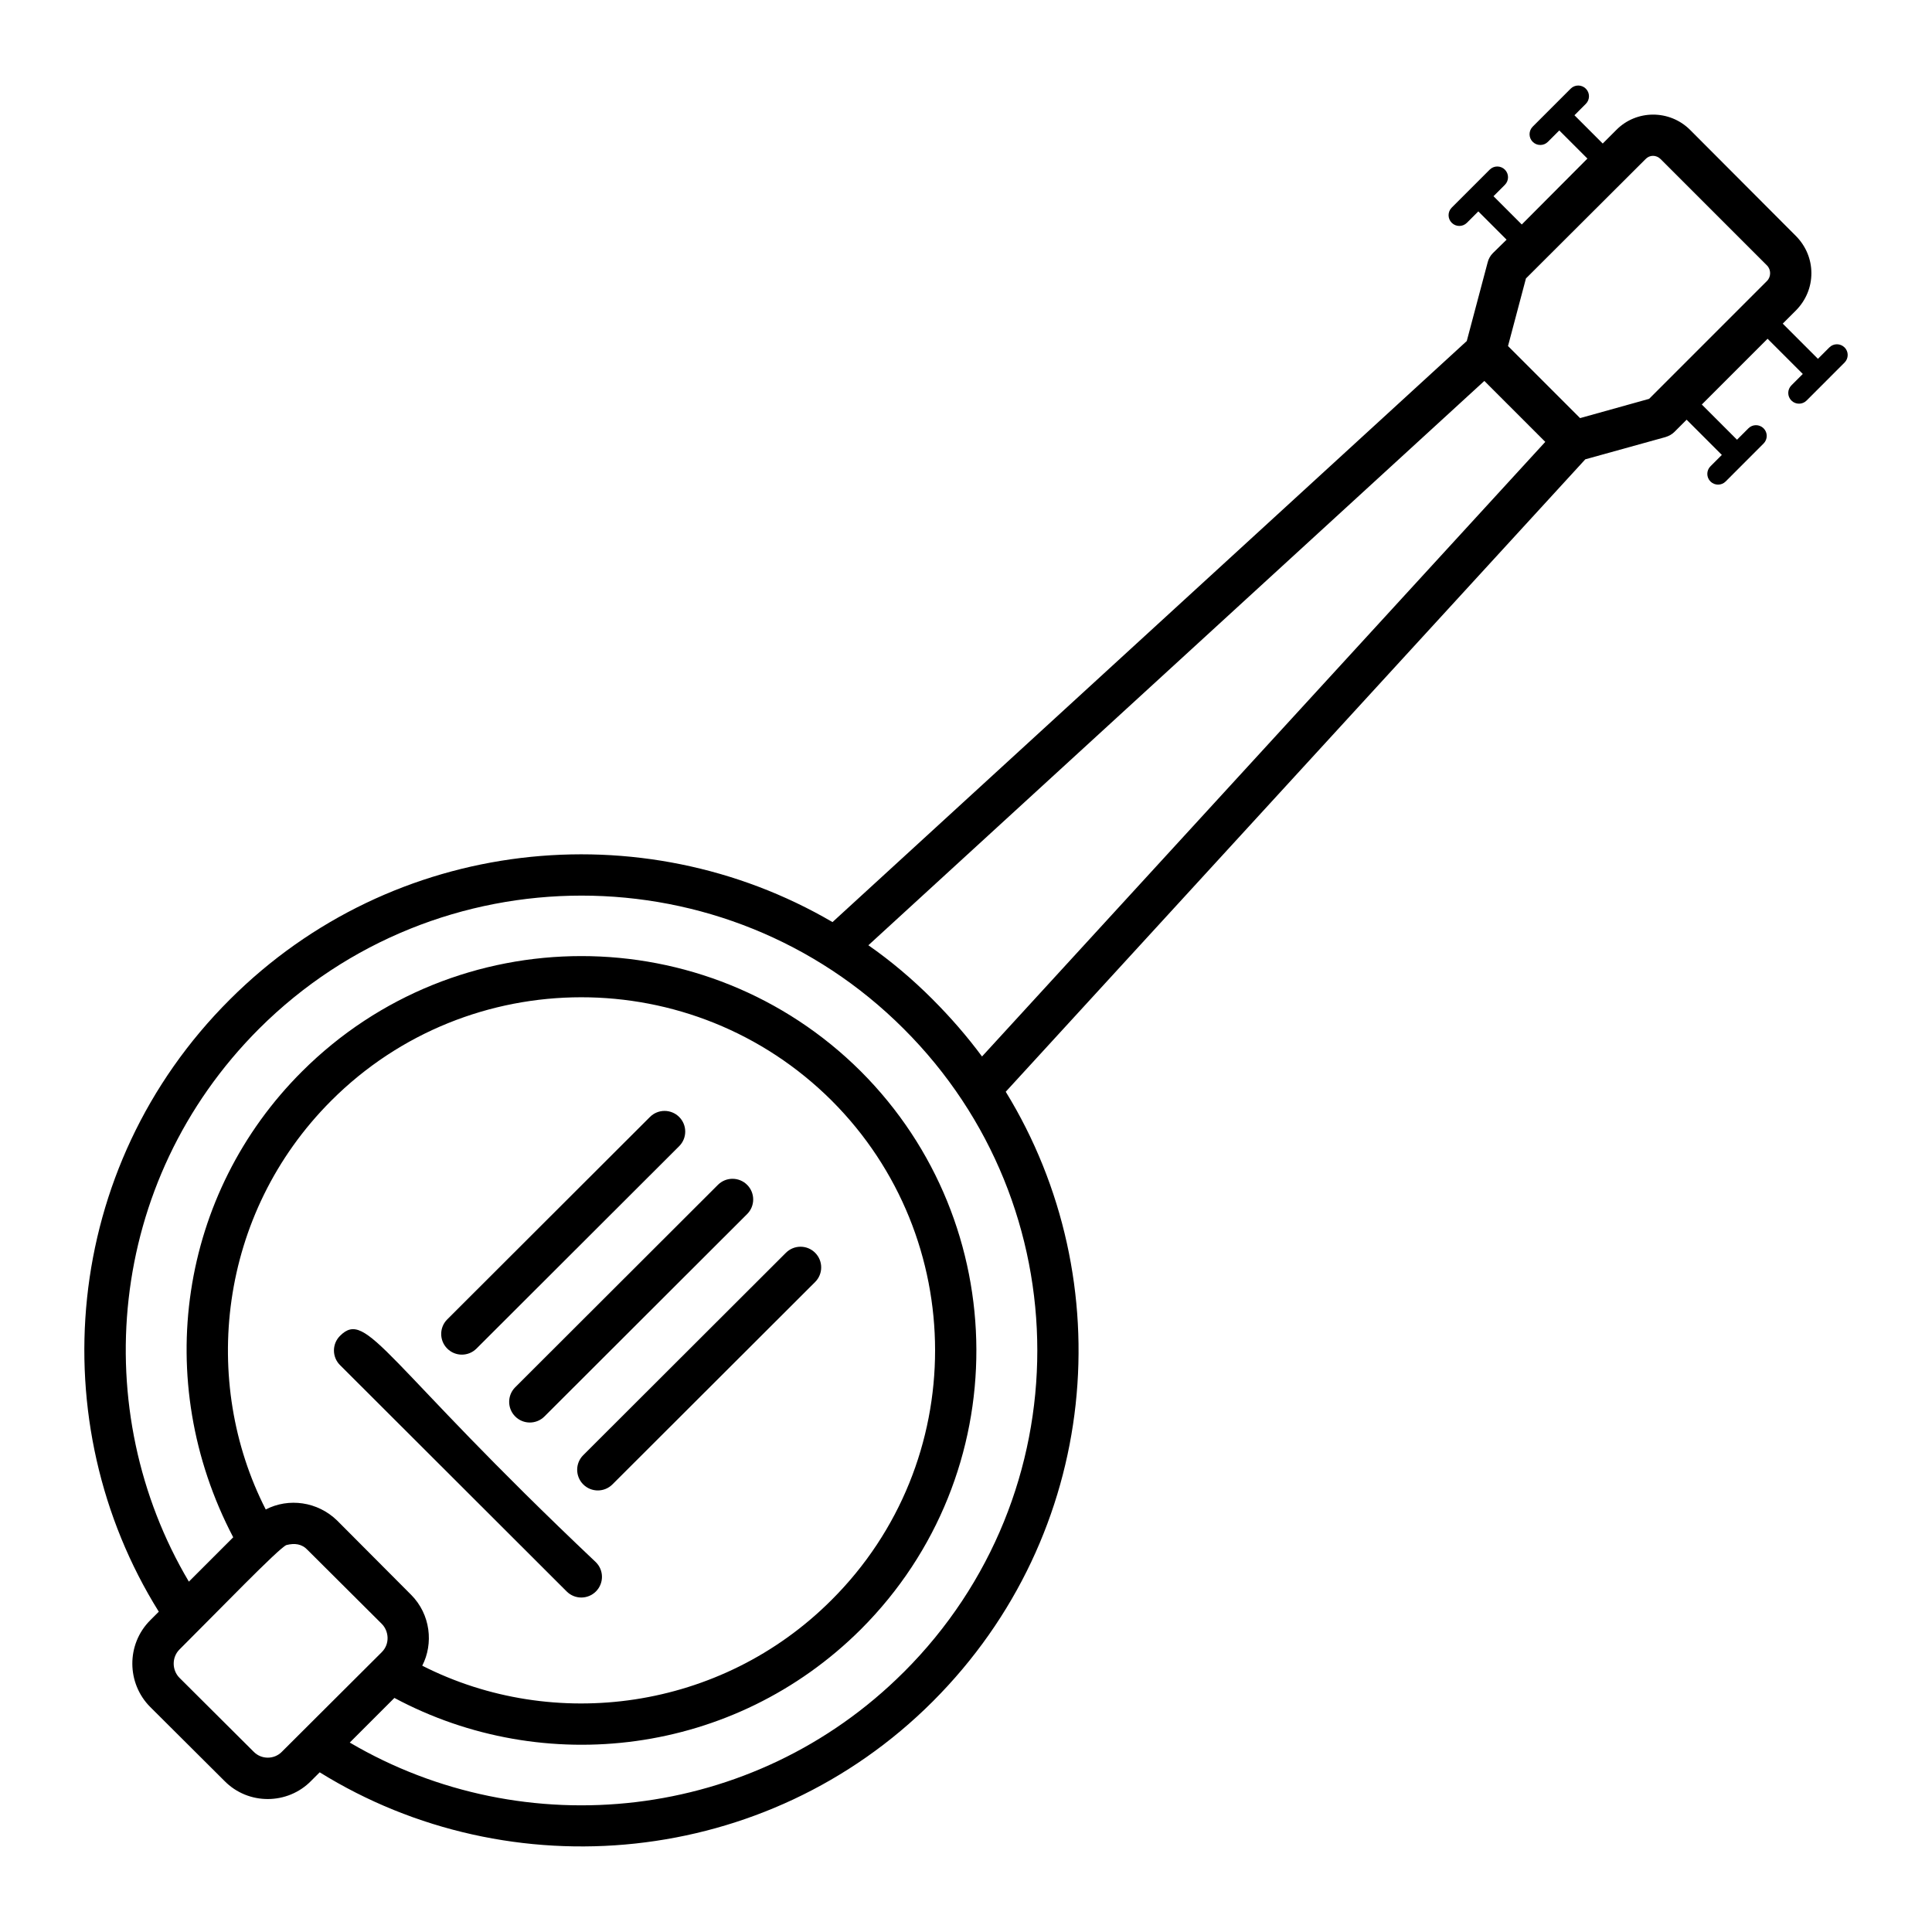 <?xml version="1.0" encoding="UTF-8"?>
<!-- Uploaded to: ICON Repo, www.iconrepo.com, Generator: ICON Repo Mixer Tools -->
<svg fill="#000000" width="800px" height="800px" version="1.1" viewBox="144 144 512 512" xmlns="http://www.w3.org/2000/svg">
 <g>
  <path d="m632.82 236.07c-1.113-1.113-2.922-1.113-4.023 0l-3.023 3.023-9.328-9.328 3.574-3.574c2.555-2.629 4.016-6.059 4.016-9.785 0-3.723-1.461-7.156-4.016-9.785l-28.184-28.258c-5.402-5.332-14.164-5.332-19.496 0.074l-3.602 3.602-7.492-7.496 3.016-3.019c1.113-1.113 1.113-2.918 0-4.023-1.113-1.113-2.922-1.113-4.023 0-0.73 0.73-10.785 10.793-10.055 10.062-1.113 1.113-1.113 2.918 0 4.023 1.121 1.121 2.934 1.102 4.023 0l3.019-3.019 7.457 7.457-0.008 0.008-17.379 17.449-0.012 0.012-7.492-7.496 3.016-3.016c1.113-1.113 1.113-2.91 0-4.023-1.113-1.113-2.91-1.113-4.023 0l-10.062 10.062c-1.113 1.113-1.113 2.91 0 4.023s2.91 1.113 4.023 0l3.023-3.023 7.492 7.496-3.637 3.566c-0.656 0.656-1.168 1.535-1.387 2.484l-5.527 20.809-168.09 153.99c-0.004 0-0.008-0.004-0.008-0.008-50.453-29.5-116.54-22.637-159.69 20.516-44.648 44.516-49.996 112.32-18.84 162.24l-2.262 2.262c-6.41 6.41-6.258 16.742 0 23l19.641 19.566c6.344 6.492 16.781 6.363 23 0l2.262-2.262c50.445 31.312 118.41 25.285 162.46-18.766 44.469-44.469 50.07-111.57 19.348-161.59l153.59-167.6 21.215-5.883c0.949-0.293 1.754-0.73 2.41-1.387l3.227-3.227 9.332 9.332-3.016 3.016c-1.113 1.113-1.113 2.918 0 4.023 1.121 1.121 2.934 1.102 4.023 0l5.016-5.019c0.004-0.004 0.008-0.004 0.012-0.008 0.004-0.004 0.004-0.008 0.008-0.012l5.019-5.023c1.113-1.113 1.113-2.918 0-4.023-1.113-1.113-2.922-1.113-4.023 0l-3.019 3.019-9.328-9.328 17.43-17.43 9.332 9.332-3.019 3.019c-1.113 1.113-1.113 2.918 0 4.023 1.121 1.121 2.934 1.102 4.023 0l10.062-10.066c1.109-1.109 1.109-2.91 0-4.016zm-241.63 172.8c-5.398-5.398-11.086-10.211-17.062-14.367l163.24-149.55 16.148 16.148-149.27 162.88c-3.941-5.328-8.32-10.363-13.062-15.109zm-172.46 199.34c-2.043 2.117-5.477 2.117-7.519 0l-19.641-19.566c-1.98-1.98-2.121-5.398 0-7.519 10.254-10.203 26.312-26.867 28.332-27.672 2.176-0.543 4.082-0.336 5.621 1.312l19.641 19.566c1.848 1.848 2.273 5.246 0 7.519-0.734 0.73-27.168 27.09-26.434 26.359zm34.172-41.621-19.566-19.641c-5.184-5.039-12.852-6.059-18.91-2.922-17.25-33.734-12.707-78.273 17.379-108.36 36.434-36.434 95.867-36.582 132.6 0 36.461 36.461 36.641 95.812-0.074 132.38-29.281 29.281-73.559 35.102-108.43 17.379 2.992-5.805 2.262-13.578-2.996-18.84zm130.55 20.59c-39.719 39.648-100.47 45.855-146.76 18.617l11.828-11.828c39.586 21.199 90.012 15.301 123.62-18.18 41.152-41.152 40.473-107.38 0-147.86-40.891-40.742-107.26-40.742-148.08 0-32.367 32.25-40.078 81.812-18.254 123.47l-11.754 11.754c-26.738-45.043-22.039-105.89 18.617-146.54 47.188-47.043 123.78-47 170.79 0 47.211 47.062 47.293 123.43 0 170.57zm197.58-337.48-18.293 5.102-19.094-19.094v-0.027l4.746-17.891c2.379-2.371 29.305-29.238 31.688-31.617 1.094-1.168 2.848-1.168 4.016 0l28.184 28.184c1.094 1.094 1.094 2.992 0 4.09z"/>
  <path d="m270.27 501.39 53.715-53.641c2.141-2.133 2.141-5.606 0-7.742-2.133-2.133-5.598-2.144-7.742 0l-53.715 53.641c-2.141 2.133-2.141 5.606 0 7.742 2.148 2.148 5.613 2.129 7.742 0z"/>
  <path d="m280.54 519.38c2.148 2.148 5.613 2.129 7.742 0l53.715-53.641c2.141-2.133 2.141-5.606 0-7.742-2.133-2.133-5.598-2.144-7.742 0l-53.715 53.641c-2.141 2.133-2.141 5.602 0 7.742z"/>
  <path d="m298.56 537.38c2.148 2.148 5.613 2.129 7.742 0l53.715-53.637c2.141-2.133 2.141-5.606 0-7.742-2.133-2.141-5.598-2.141-7.742 0l-53.715 53.637c-2.137 2.129-2.137 5.602 0 7.742z"/>
  <path d="m298.05 567.36c1.406 0 2.801-0.535 3.871-1.605 2.141-2.141 2.141-5.613 0-7.742-56.379-53.328-60.598-67.219-67.816-59.996-2.141 2.141-2.141 5.613 0 7.742l60.074 59.996c1.07 1.07 2.473 1.605 3.871 1.605z"/>
 </g>
</svg>